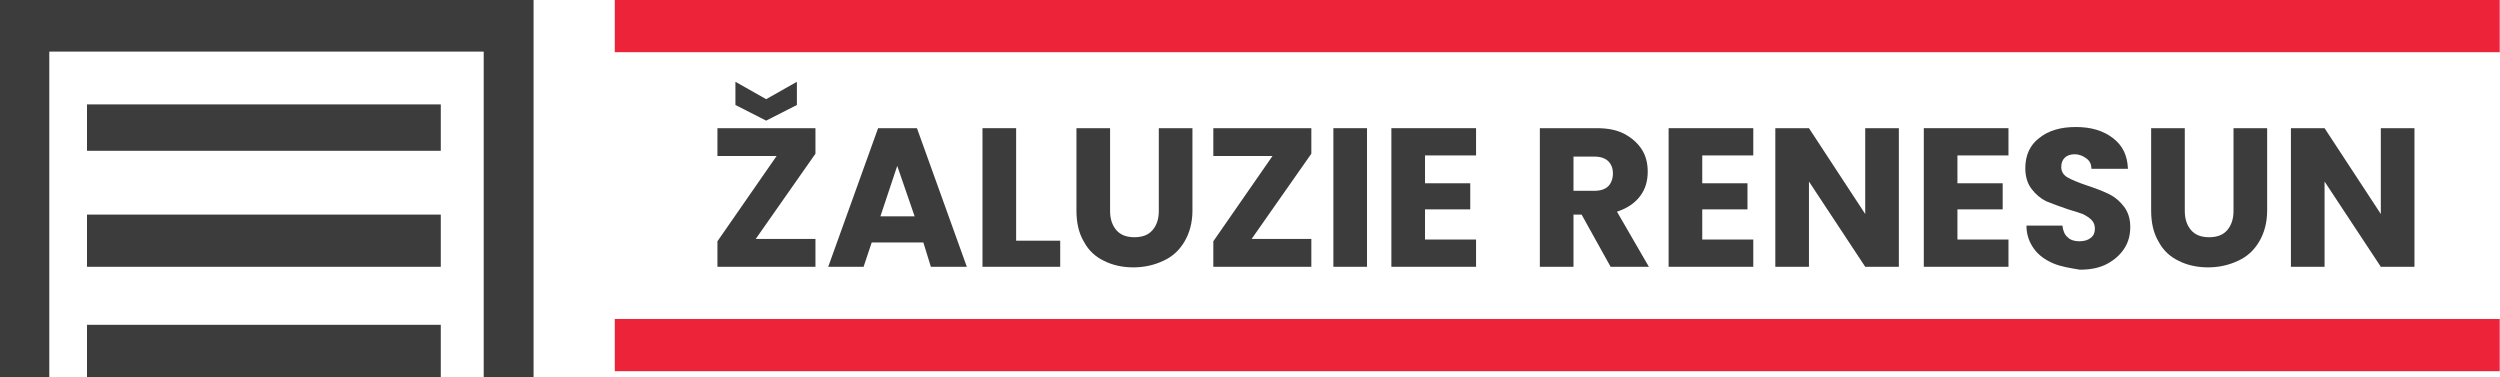 <svg xmlns="http://www.w3.org/2000/svg" width="5093" height="768" viewBox="0 0 5093 768">
	<path fill="#ed233a" d="M1252.431 0h3840v106.339h-3840v-106.339z"></path>
	<path fill="#ed233a" d="M1252.431 649.846h3840v106.339h-3840v-106.339z"></path>
	<path fill="#3c3c3c" d="M1539.544 486.793h121.699v56.713h-199.68v-51.988l120.517-173.687h-120.517v-56.713h199.68v51.988l-121.699 173.687zM1623.434 213.859l-62.621 31.901-62.621-31.901v-47.261l62.621 35.446 62.621-35.446v47.261z"></path>
	<path fill="#3c3c3c" d="M1881.009 493.883h-105.157l-16.541 49.625h-72.073l101.612-282.388h79.163l101.612 282.388h-73.255l-15.36-49.625zM1863.287 440.714l-35.447-102.793-34.264 102.793h69.711z"></path>
	<path fill="#3c3c3c" d="M2070.055 490.339h89.797v53.169h-158.326v-282.388h68.529v229.219z"></path>
	<path fill="#3c3c3c" d="M2261.465 261.12v168.96c0 16.541 4.727 29.539 12.997 38.991s20.086 14.179 36.628 14.179c16.541 0 28.357-4.726 36.628-14.179s12.997-22.449 12.997-38.991v-168.96h68.529v167.779c0 24.812-5.908 46.080-16.541 63.803s-24.812 30.72-43.717 38.991c-17.723 8.271-37.809 12.997-60.259 12.997s-42.535-4.726-59.077-12.997c-17.723-8.271-31.901-21.268-41.354-38.991-10.633-17.723-15.36-38.991-15.36-63.803v-167.779h68.529z"></path>
	<path fill="#3c3c3c" d="M2549.76 486.793h121.699v56.713h-199.68v-51.988l120.517-173.687h-120.517v-56.713h199.68v51.988l-121.699 173.687z"></path>
	<path fill="#3c3c3c" d="M2784.886 261.12v282.388h-68.529v-282.388h68.529z"></path>
	<path fill="#3c3c3c" d="M2903.040 316.652v56.714h92.16v53.169h-92.16v61.44h103.976v55.532h-172.505v-282.388h172.505v55.532h-103.976z"></path>
	<path fill="#3c3c3c" d="M3281.132 543.508l-59.077-106.339h-16.541v106.339h-68.529v-282.388h115.791c22.449 0 41.354 3.545 56.714 11.816s27.176 18.904 35.446 31.901 11.816 28.357 11.816 44.899c0 18.905-4.726 35.446-15.36 49.624s-25.994 24.812-47.261 31.901l64.984 112.246h-77.981zM3205.514 388.726h42.535c12.997 0 22.449-3.544 28.357-9.452s9.452-15.36 9.452-25.993c0-10.634-3.544-18.905-9.452-24.812s-15.36-9.452-28.357-9.452h-42.535v69.711z"></path>
	<path fill="#3c3c3c" d="M3467.815 316.652v56.714h92.16v53.169h-92.16v61.44h103.976v55.532h-172.505v-282.388h172.505v55.532h-103.976z"></path>
	<path fill="#3c3c3c" d="M3868.357 543.508h-68.529l-114.609-173.686v173.686h-68.529v-282.388h68.529l114.609 174.868v-174.868h68.529v282.388z"></path>
	<path fill="#3c3c3c" d="M3987.692 316.652v56.714h92.16v53.169h-92.16v61.44h103.975v55.532h-172.505v-282.388h172.505v55.532h-103.975z"></path>
	<path fill="#3c3c3c" d="M4182.646 536.419c-16.541-7.089-29.539-16.541-38.991-29.539s-15.36-28.357-15.36-47.261h73.256c1.181 10.633 4.726 18.905 10.633 23.631 5.908 5.908 14.179 8.271 23.631 8.271 10.633 0 17.723-2.363 23.631-7.089s8.271-10.634 8.271-18.904c0-7.089-2.363-12.997-7.089-17.723s-10.633-8.271-17.723-11.816c-7.089-2.363-16.541-5.908-29.539-9.452-17.723-5.908-33.083-11.816-44.899-16.541-11.816-5.908-21.268-14.179-29.539-24.812s-12.997-24.812-12.997-42.536c0-25.993 9.452-47.261 28.357-61.44 18.904-15.36 43.717-22.449 74.437-22.449s55.532 7.089 75.619 22.449 29.539 35.447 30.72 62.621h-74.437c0-9.452-3.544-16.541-10.633-21.268-5.908-4.727-14.179-8.271-23.631-8.271-8.271 0-15.36 2.363-20.087 7.089s-7.089 10.633-7.089 18.904c0 9.452 4.727 16.541 12.997 21.268s22.449 10.634 40.172 16.541c17.723 5.908 33.083 11.815 44.899 17.723s21.268 14.179 29.539 24.812c8.271 10.633 12.997 24.812 12.997 41.353s-3.544 30.72-11.815 43.717c-8.271 12.997-20.087 23.631-35.447 31.901s-34.265 11.815-55.532 11.815c-20.087-3.544-37.809-5.908-54.351-12.997z"></path>
	<path fill="#3c3c3c" d="M4450.855 261.12v168.96c0 16.541 4.727 29.539 12.997 38.991s20.087 14.179 36.628 14.179 28.357-4.726 36.628-14.179 12.997-22.449 12.997-38.991v-168.96h68.529v167.779c0 24.812-5.908 46.080-16.541 63.803s-24.812 30.72-43.717 38.991c-17.723 8.271-37.809 12.997-60.259 12.997s-42.535-4.726-59.077-12.997c-17.723-8.271-31.901-21.268-41.354-38.991-10.633-17.723-15.36-38.991-15.36-63.803v-167.779h68.529z"></path>
	<path fill="#3c3c3c" d="M4918.744 543.508h-68.529l-114.609-173.686v173.686h-68.529v-282.388h68.529l114.609 174.868v-174.868h68.529v282.388z"></path>
	<path fill="#3c3c3c" d="M1087.015 768h-101.612v-662.843h-884.972v662.843h-100.431v-768h1087.016v768z"></path>
	<path fill="#3c3c3c" d="M177.231 437.169h720.739v106.339h-720.739v-106.339z"></path>
	<path fill="#3c3c3c" d="M177.231 212.677h720.739v94.523h-720.739v-94.523z"></path>
	<path fill="#3c3c3c" d="M177.231 661.661h720.739v106.339h-720.739v-106.339z"></path>
</svg>
